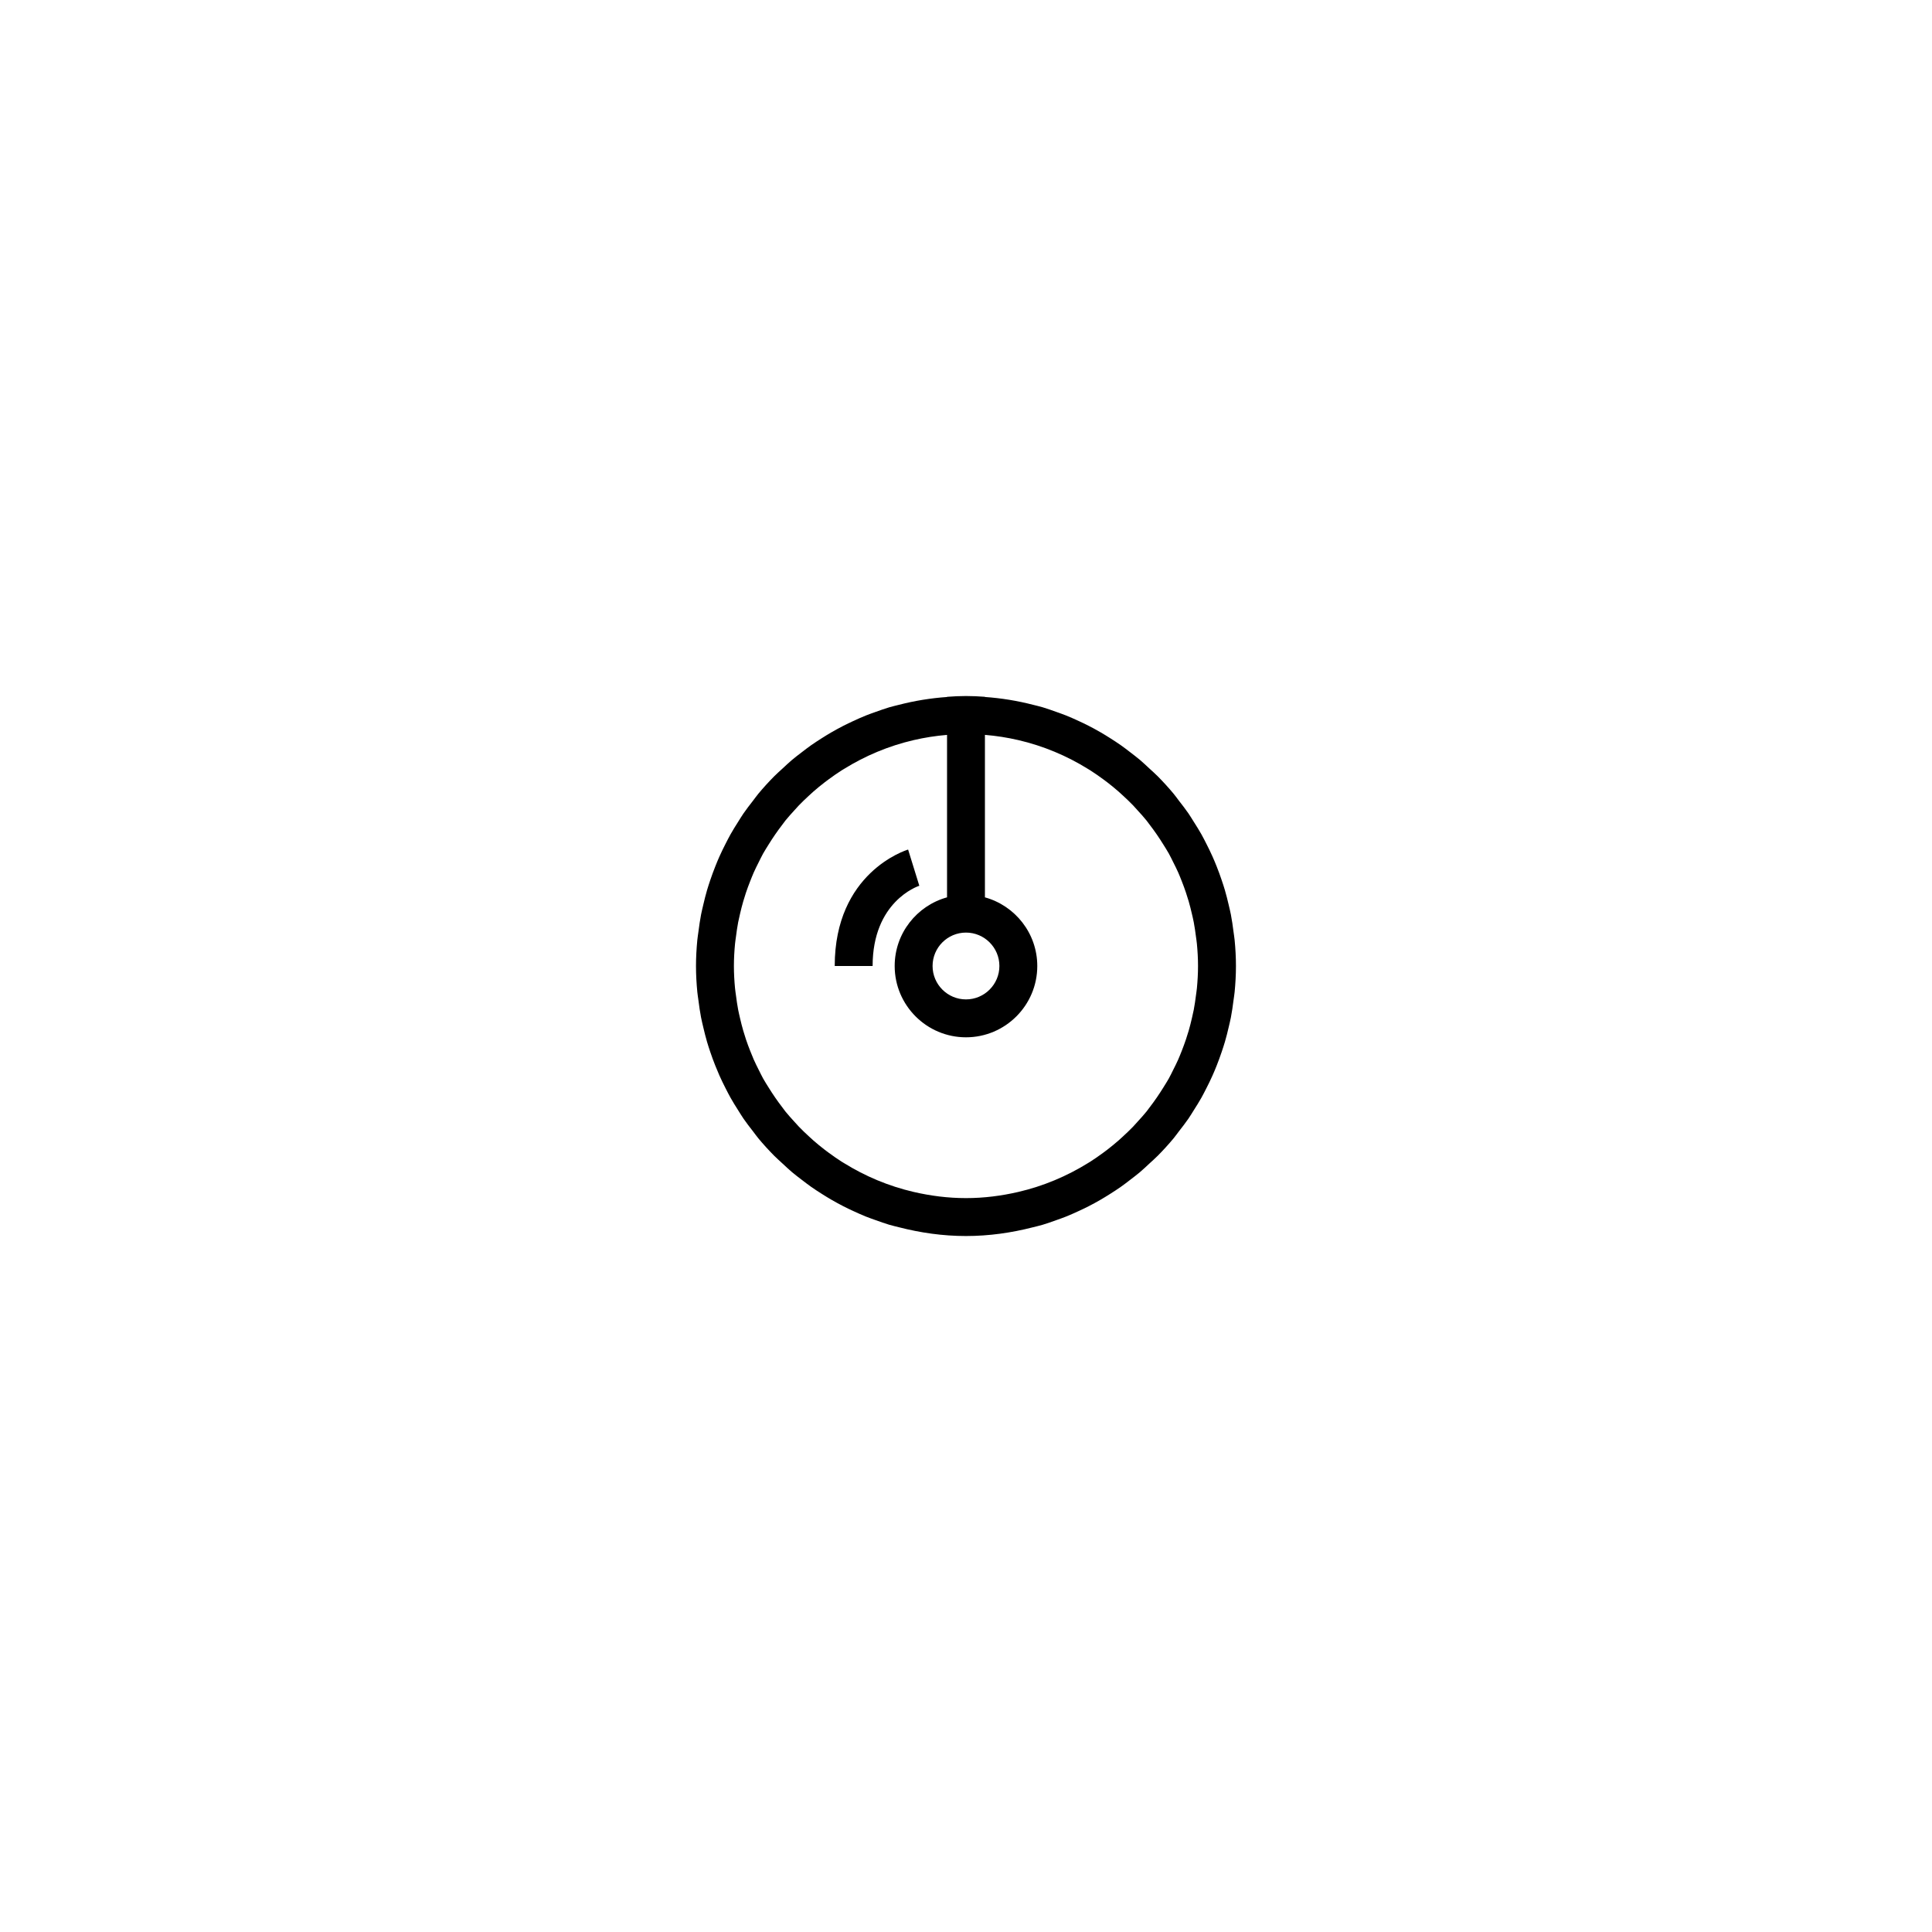 <?xml version="1.0" encoding="UTF-8"?>
<!-- Uploaded to: ICON Repo, www.svgrepo.com, Generator: ICON Repo Mixer Tools -->
<svg fill="#000000" width="800px" height="800px" version="1.1" viewBox="144 144 512 512" xmlns="http://www.w3.org/2000/svg">
 <g>
  <path d="m341.05 359.54c-0.52 0.754-0.984 1.539-1.473 2.309-0.68 1.07-1.355 2.144-1.977 3.254-0.457 0.816-0.879 1.656-1.309 2.492-0.574 1.121-1.129 2.25-1.641 3.406-0.387 0.859-0.746 1.727-1.09 2.606-0.477 1.191-0.914 2.398-1.332 3.621-0.293 0.879-0.586 1.754-0.848 2.648-0.379 1.293-0.707 2.606-1.012 3.926-0.199 0.859-0.41 1.711-0.582 2.582-0.289 1.473-0.492 2.973-0.688 4.477-0.094 0.75-0.23 1.488-0.301 2.246-0.219 2.273-0.352 4.57-0.352 6.898s0.133 4.629 0.352 6.898c0.07 0.758 0.207 1.492 0.301 2.246 0.195 1.504 0.398 3.004 0.688 4.477 0.168 0.871 0.383 1.723 0.582 2.582 0.309 1.32 0.633 2.633 1.012 3.926 0.262 0.895 0.555 1.77 0.848 2.648 0.414 1.223 0.852 2.43 1.332 3.621 0.348 0.875 0.707 1.742 1.09 2.606 0.512 1.156 1.07 2.285 1.641 3.406 0.43 0.836 0.848 1.676 1.309 2.492 0.621 1.109 1.297 2.184 1.977 3.254 0.492 0.773 0.957 1.559 1.473 2.309 0.781 1.137 1.629 2.223 2.477 3.309 0.488 0.629 0.938 1.281 1.445 1.891 1.324 1.59 2.719 3.117 4.168 4.586 0.727 0.73 1.504 1.406 2.254 2.106 0.816 0.758 1.621 1.527 2.473 2.246 0.855 0.723 1.746 1.391 2.637 2.074 0.812 0.625 1.621 1.25 2.457 1.84 0.949 0.668 1.922 1.293 2.902 1.914 0.832 0.527 1.672 1.043 2.523 1.535 1.031 0.594 2.074 1.164 3.137 1.707 0.855 0.438 1.715 0.848 2.59 1.25 1.113 0.512 2.223 1.016 3.359 1.473 0.863 0.344 1.738 0.648 2.617 0.961 1.188 0.422 2.375 0.852 3.59 1.215 0.832 0.246 1.691 0.434 2.535 0.652 5.695 1.465 11.629 2.328 17.777 2.328 6.141 0 12.066-0.859 17.758-2.32 0.855-0.219 1.715-0.41 2.555-0.66 1.219-0.359 2.402-0.793 3.59-1.215 0.879-0.312 1.758-0.617 2.621-0.961 1.141-0.457 2.254-0.961 3.367-1.473 0.867-0.402 1.73-0.809 2.574-1.242 1.07-0.547 2.117-1.117 3.152-1.715 0.852-0.492 1.68-1.004 2.504-1.523 0.992-0.625 1.969-1.258 2.922-1.93 0.832-0.582 1.633-1.203 2.434-1.82 0.895-0.688 1.793-1.363 2.656-2.094 0.836-0.711 1.629-1.469 2.434-2.215 0.766-0.711 1.559-1.395 2.293-2.141 1.449-1.465 2.836-2.988 4.156-4.574 0.516-0.621 0.977-1.289 1.473-1.93 0.836-1.074 1.676-2.148 2.453-3.273 0.52-0.758 0.988-1.547 1.48-2.324 0.676-1.066 1.352-2.133 1.973-3.238 0.457-0.82 0.883-1.66 1.312-2.504 0.574-1.117 1.125-2.246 1.637-3.398 0.387-0.863 0.746-1.734 1.094-2.609 0.477-1.191 0.91-2.394 1.324-3.617 0.297-0.879 0.59-1.758 0.852-2.652 0.379-1.289 0.707-2.602 1.012-3.922 0.199-0.859 0.41-1.711 0.582-2.582 0.289-1.473 0.492-2.973 0.688-4.477 0.094-0.75 0.23-1.488 0.301-2.246 0.219-2.273 0.352-4.57 0.352-6.898s-0.133-4.629-0.352-6.898c-0.07-0.758-0.207-1.492-0.301-2.246-0.195-1.504-0.398-3.004-0.688-4.477-0.168-0.871-0.383-1.723-0.582-2.582-0.309-1.32-0.633-2.633-1.012-3.922-0.262-0.895-0.555-1.773-0.852-2.652-0.41-1.219-0.848-2.426-1.324-3.617-0.348-0.879-0.711-1.75-1.094-2.609-0.512-1.152-1.066-2.277-1.637-3.398-0.43-0.844-0.852-1.684-1.312-2.504-0.621-1.102-1.293-2.172-1.973-3.238-0.492-0.777-0.961-1.566-1.48-2.324-0.773-1.125-1.613-2.195-2.453-3.273-0.492-0.641-0.953-1.309-1.473-1.93-1.32-1.586-2.711-3.109-4.156-4.574-0.734-0.746-1.527-1.43-2.293-2.141-0.805-0.746-1.598-1.504-2.434-2.215-0.863-0.73-1.766-1.402-2.656-2.094-0.805-0.617-1.605-1.238-2.434-1.82-0.953-0.672-1.93-1.301-2.922-1.93-0.824-0.523-1.652-1.031-2.504-1.523-1.031-0.598-2.082-1.168-3.152-1.715-0.848-0.434-1.711-0.844-2.574-1.242-1.113-0.516-2.227-1.016-3.367-1.473-0.863-0.344-1.742-0.648-2.621-0.961-1.188-0.422-2.371-0.852-3.59-1.215-0.84-0.25-1.703-0.441-2.555-0.66-4.117-1.059-8.367-1.762-12.738-2.066v-0.051c-1.66-0.121-3.332-0.203-5.019-0.203-1.691 0-3.363 0.086-5.019 0.211v0.047c-4.379 0.305-8.633 1.012-12.758 2.074-0.848 0.219-1.703 0.406-2.535 0.652-1.215 0.363-2.402 0.793-3.59 1.215-0.879 0.312-1.754 0.617-2.617 0.961-1.137 0.457-2.25 0.957-3.359 1.473-0.871 0.402-1.734 0.812-2.59 1.25-1.062 0.543-2.106 1.113-3.137 1.707-0.855 0.492-1.691 1.008-2.523 1.535-0.98 0.621-1.957 1.25-2.902 1.914-0.836 0.59-1.648 1.215-2.457 1.84-0.891 0.68-1.781 1.352-2.637 2.074-0.848 0.719-1.652 1.488-2.473 2.246-0.754 0.699-1.531 1.371-2.254 2.106-1.453 1.469-2.844 2.996-4.168 4.586-0.508 0.609-0.957 1.266-1.445 1.891-0.852 1.09-1.695 2.176-2.477 3.312zm58.945 31.605c4.883 0 8.855 3.973 8.855 8.852 0 4.883-3.973 8.855-8.855 8.855-4.879 0-8.852-3.973-8.852-8.855 0-4.879 3.969-8.852 8.852-8.852zm-5.023-9.34c-7.984 2.207-13.871 9.52-13.871 18.195 0 10.418 8.477 18.898 18.895 18.898 10.422 0 18.895-8.477 18.895-18.898 0-8.676-5.891-15.988-13.875-18.195v-43.055c3.019 0.246 5.973 0.715 8.855 1.383 6.633 1.539 12.852 4.164 18.473 7.656 0.211 0.133 0.426 0.254 0.637 0.391 1.168 0.746 2.305 1.543 3.418 2.363 0.352 0.258 0.703 0.52 1.051 0.785 1.027 0.789 2.023 1.609 2.996 2.461 0.395 0.348 0.781 0.707 1.168 1.062 0.91 0.84 1.812 1.691 2.672 2.586 0.391 0.41 0.766 0.844 1.145 1.266 0.824 0.898 1.648 1.801 2.414 2.75 0.305 0.379 0.574 0.781 0.875 1.164 1.277 1.66 2.461 3.387 3.57 5.176 0.492 0.797 1 1.578 1.457 2.398 0.418 0.75 0.793 1.535 1.176 2.305 0.457 0.906 0.914 1.812 1.324 2.742 0.336 0.762 0.645 1.539 0.949 2.32 0.391 0.992 0.762 1.992 1.098 3.008 0.258 0.762 0.496 1.531 0.727 2.309 0.312 1.09 0.594 2.195 0.848 3.309 0.172 0.742 0.352 1.477 0.492 2.227 0.238 1.25 0.418 2.523 0.582 3.801 0.082 0.641 0.191 1.27 0.25 1.914 0.184 1.938 0.297 3.894 0.297 5.879s-0.113 3.941-0.297 5.879c-0.062 0.645-0.168 1.273-0.25 1.914-0.164 1.277-0.344 2.551-0.582 3.801-0.145 0.75-0.32 1.488-0.492 2.227-0.254 1.113-0.535 2.219-0.848 3.305-0.23 0.777-0.469 1.547-0.727 2.309-0.336 1.016-0.711 2.012-1.098 3.008-0.309 0.777-0.613 1.555-0.949 2.32-0.41 0.93-0.867 1.836-1.324 2.742-0.387 0.773-0.758 1.555-1.176 2.309-0.457 0.82-0.969 1.602-1.457 2.398-1.109 1.785-2.293 3.516-3.57 5.176-0.297 0.387-0.57 0.789-0.875 1.164-0.766 0.949-1.59 1.852-2.414 2.75-0.379 0.422-0.754 0.852-1.145 1.262-0.863 0.895-1.762 1.746-2.672 2.586-0.391 0.359-0.773 0.715-1.168 1.062-0.973 0.848-1.973 1.672-2.996 2.461-0.348 0.266-0.695 0.523-1.051 0.785-1.113 0.82-2.25 1.617-3.418 2.363-0.211 0.133-0.426 0.258-0.637 0.391-5.625 3.492-11.844 6.117-18.473 7.656-4.465 1.035-9.102 1.637-13.875 1.637s-9.402-0.602-13.871-1.637c-6.641-1.539-12.863-4.168-18.492-7.664-0.203-0.125-0.41-0.246-0.617-0.375-1.176-0.746-2.309-1.547-3.43-2.371-0.352-0.258-0.699-0.516-1.043-0.781-1.027-0.789-2.027-1.609-3-2.461-0.395-0.352-0.781-0.707-1.168-1.066-0.91-0.84-1.812-1.691-2.668-2.586-0.402-0.414-0.777-0.852-1.164-1.277-0.816-0.895-1.637-1.789-2.398-2.734-0.324-0.402-0.613-0.832-0.93-1.242-1.246-1.621-2.402-3.309-3.484-5.051-0.508-0.816-1.027-1.617-1.496-2.457-0.41-0.742-0.777-1.516-1.16-2.273-0.461-0.918-0.922-1.832-1.336-2.773-0.332-0.758-0.637-1.531-0.941-2.301-0.395-0.996-0.77-2.004-1.113-3.027-0.25-0.758-0.488-1.523-0.715-2.293-0.316-1.094-0.598-2.203-0.855-3.32-0.168-0.738-0.348-1.473-0.492-2.219-0.238-1.254-0.418-2.531-0.582-3.809-0.082-0.637-0.191-1.266-0.25-1.91-0.184-1.938-0.297-3.894-0.297-5.879s0.113-3.941 0.297-5.879c0.062-0.645 0.168-1.273 0.25-1.91 0.164-1.281 0.344-2.555 0.582-3.809 0.145-0.746 0.32-1.48 0.492-2.219 0.258-1.117 0.539-2.227 0.855-3.32 0.227-0.773 0.465-1.535 0.715-2.293 0.344-1.023 0.719-2.027 1.113-3.027 0.305-0.773 0.609-1.543 0.941-2.301 0.414-0.941 0.875-1.855 1.336-2.773 0.383-0.762 0.75-1.531 1.16-2.273 0.473-0.84 0.992-1.641 1.496-2.457 1.082-1.742 2.238-3.43 3.484-5.051 0.312-0.41 0.605-0.84 0.93-1.242 0.766-0.945 1.582-1.84 2.398-2.734 0.387-0.426 0.762-0.863 1.164-1.277 0.855-0.895 1.754-1.742 2.668-2.586 0.391-0.359 0.773-0.715 1.168-1.066 0.973-0.848 1.977-1.672 3-2.461 0.344-0.266 0.691-0.523 1.043-0.781 1.117-0.824 2.25-1.621 3.43-2.371 0.203-0.129 0.41-0.25 0.617-0.375 5.629-3.496 11.852-6.125 18.492-7.664 2.879-0.668 5.832-1.137 8.852-1.383v43.059z"/>
  <path d="m365.21 400h10.043c0-17.023 11.871-21.102 12.375-21.266l-2.969-9.594c-0.793 0.242-19.449 6.195-19.449 30.859z"/>
 </g>
</svg>